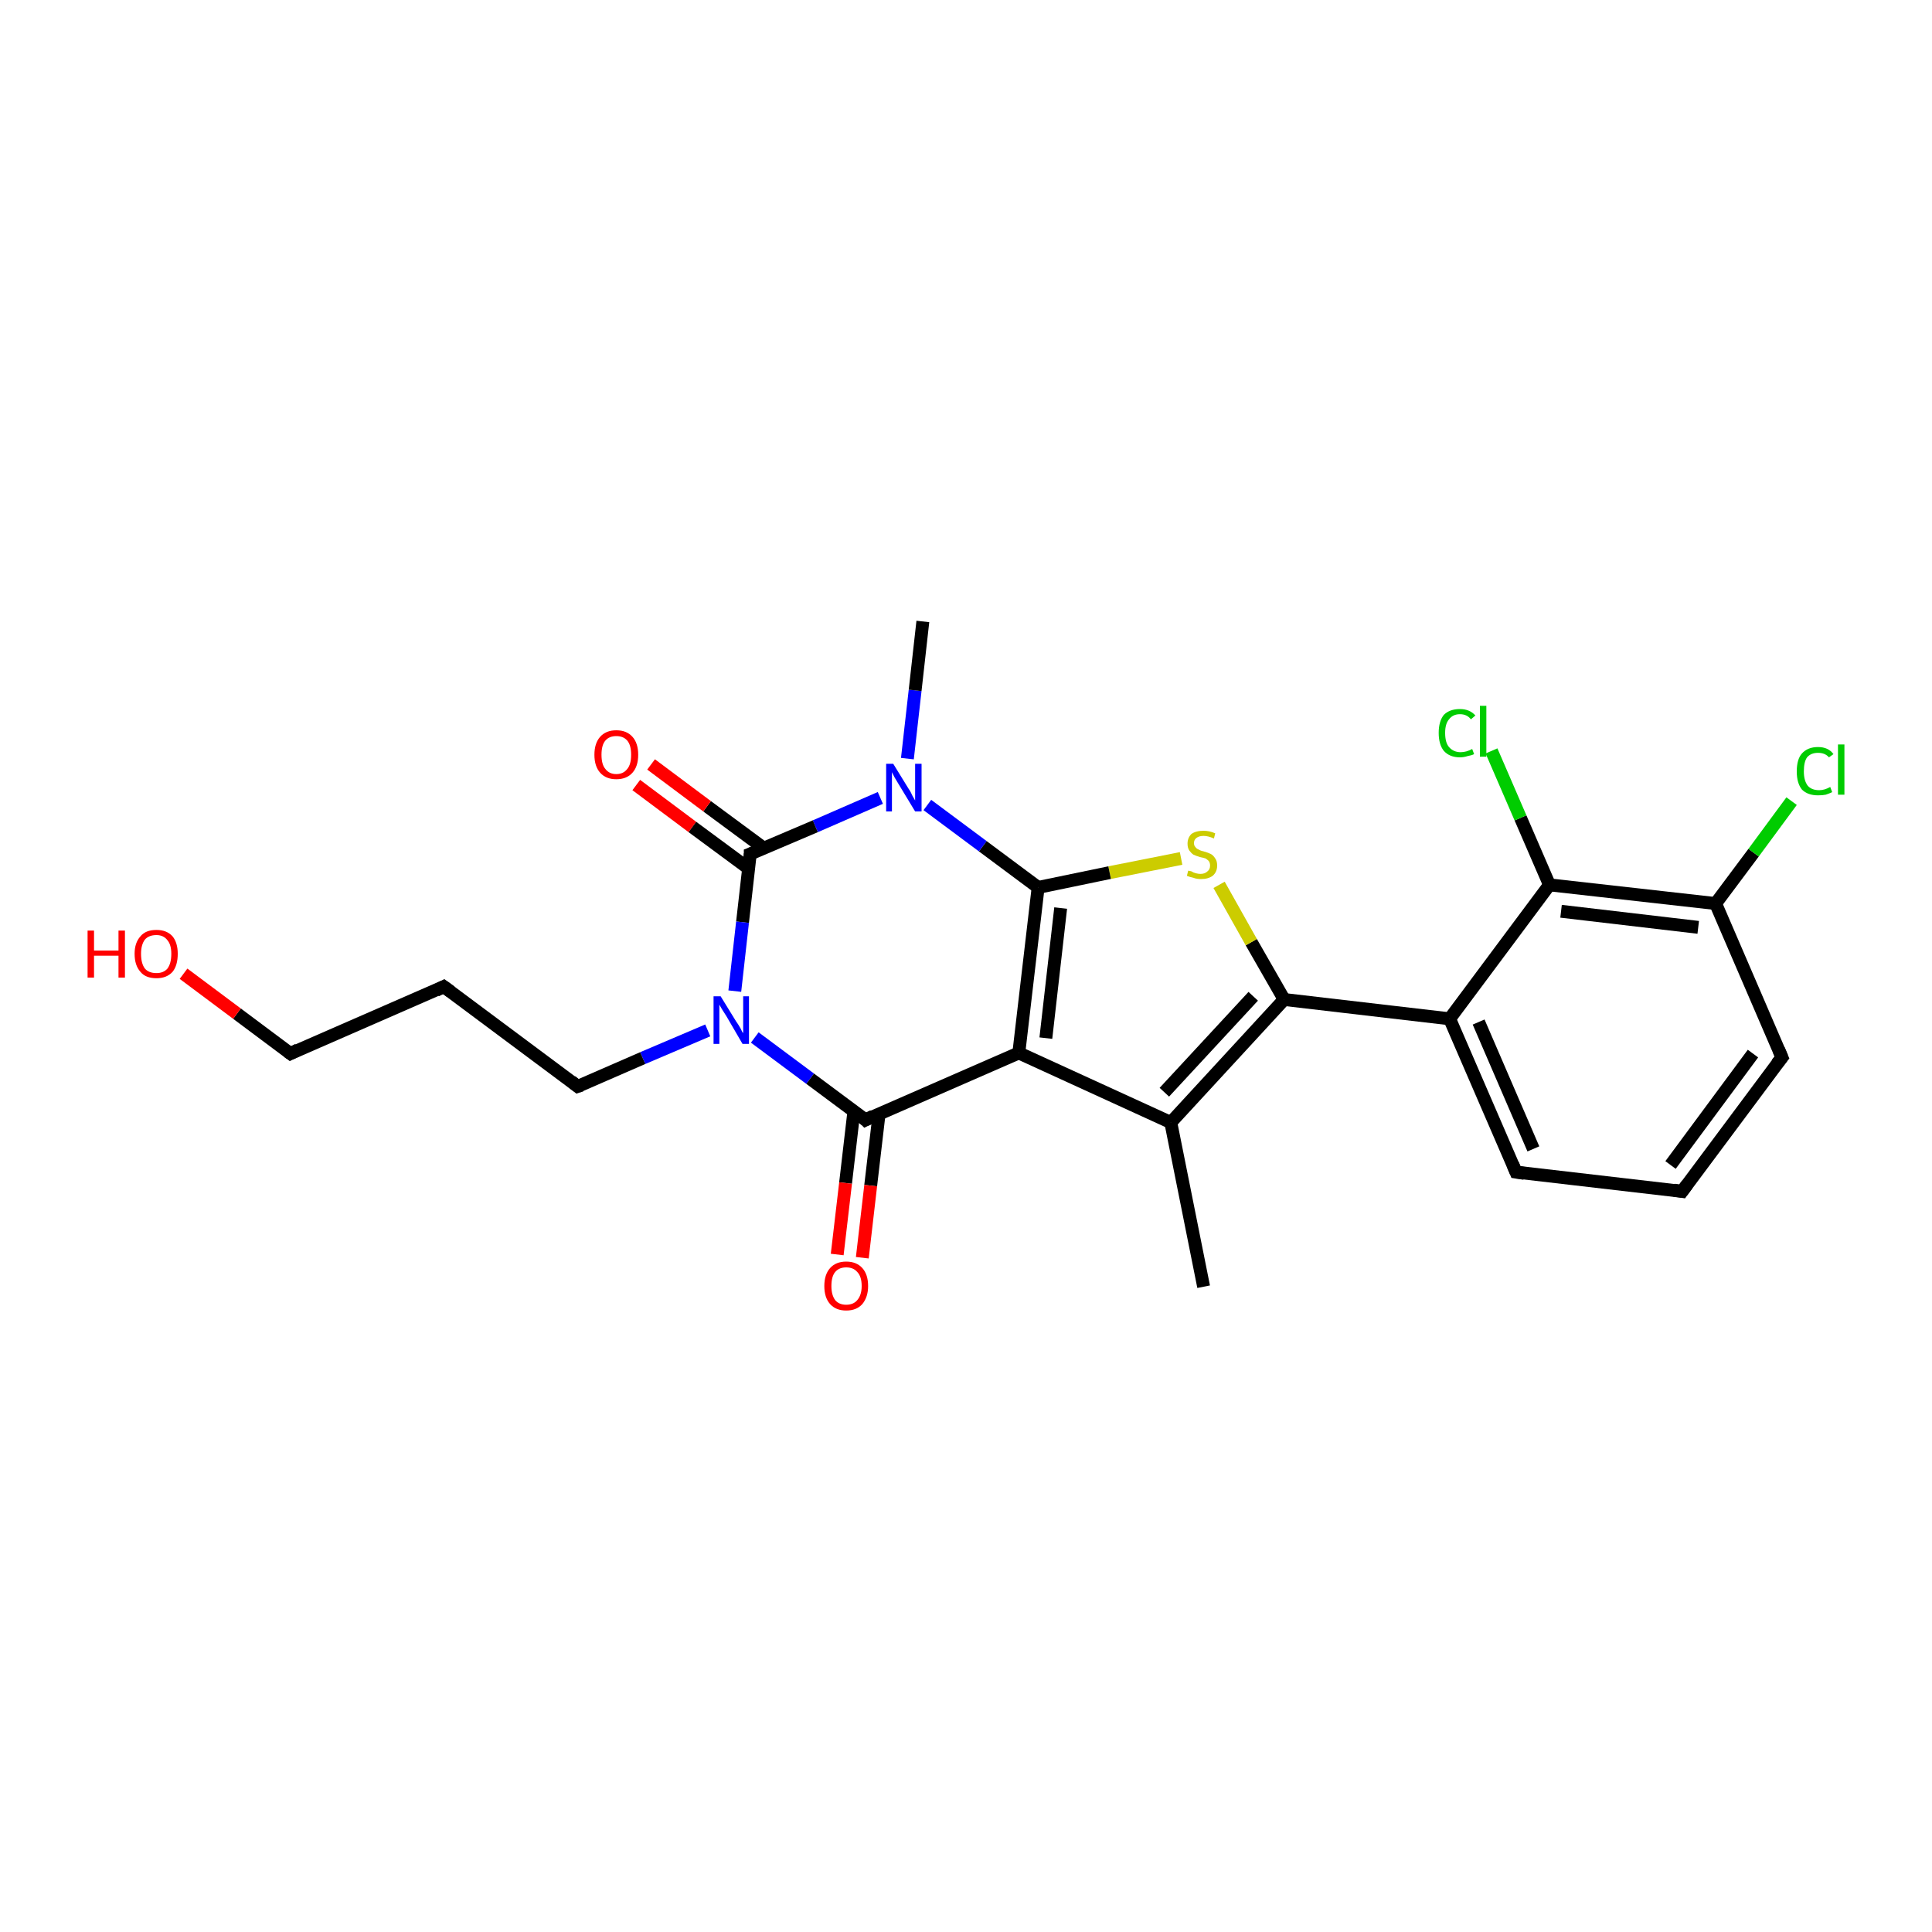 <?xml version='1.0' encoding='iso-8859-1'?>
<svg version='1.1' baseProfile='full'
              xmlns='http://www.w3.org/2000/svg'
                      xmlns:rdkit='http://www.rdkit.org/xml'
                      xmlns:xlink='http://www.w3.org/1999/xlink'
                  xml:space='preserve'
width='300px' height='300px' viewBox='0 0 300 300'>
<!-- END OF HEADER -->
<rect style='opacity:1.0;fill:#FFFFFF;stroke:none' width='300.0' height='300.0' x='0.0' y='0.0'> </rect>
<path class='bond-0 atom-0 atom-1' d='M 186.9,199.8 L 181.8,174.3' style='fill:none;fill-rule:evenodd;stroke:#000000;stroke-width:2.0px;stroke-linecap:butt;stroke-linejoin:miter;stroke-opacity:1' />
<path class='bond-1 atom-1 atom-2' d='M 181.8,174.3 L 199.4,155.2' style='fill:none;fill-rule:evenodd;stroke:#000000;stroke-width:2.0px;stroke-linecap:butt;stroke-linejoin:miter;stroke-opacity:1' />
<path class='bond-1 atom-1 atom-2' d='M 180.8,169.6 L 194.6,154.7' style='fill:none;fill-rule:evenodd;stroke:#000000;stroke-width:2.0px;stroke-linecap:butt;stroke-linejoin:miter;stroke-opacity:1' />
<path class='bond-2 atom-2 atom-3' d='M 199.4,155.2 L 194.3,146.3' style='fill:none;fill-rule:evenodd;stroke:#000000;stroke-width:2.0px;stroke-linecap:butt;stroke-linejoin:miter;stroke-opacity:1' />
<path class='bond-2 atom-2 atom-3' d='M 194.3,146.3 L 189.3,137.4' style='fill:none;fill-rule:evenodd;stroke:#CCCC00;stroke-width:2.0px;stroke-linecap:butt;stroke-linejoin:miter;stroke-opacity:1' />
<path class='bond-3 atom-3 atom-4' d='M 183.4,133.3 L 172.3,135.5' style='fill:none;fill-rule:evenodd;stroke:#CCCC00;stroke-width:2.0px;stroke-linecap:butt;stroke-linejoin:miter;stroke-opacity:1' />
<path class='bond-3 atom-3 atom-4' d='M 172.3,135.5 L 161.2,137.8' style='fill:none;fill-rule:evenodd;stroke:#000000;stroke-width:2.0px;stroke-linecap:butt;stroke-linejoin:miter;stroke-opacity:1' />
<path class='bond-4 atom-4 atom-5' d='M 161.2,137.8 L 152.6,131.4' style='fill:none;fill-rule:evenodd;stroke:#000000;stroke-width:2.0px;stroke-linecap:butt;stroke-linejoin:miter;stroke-opacity:1' />
<path class='bond-4 atom-4 atom-5' d='M 152.6,131.4 L 144.0,125.0' style='fill:none;fill-rule:evenodd;stroke:#0000FF;stroke-width:2.0px;stroke-linecap:butt;stroke-linejoin:miter;stroke-opacity:1' />
<path class='bond-5 atom-5 atom-6' d='M 140.9,117.8 L 142.1,107.2' style='fill:none;fill-rule:evenodd;stroke:#0000FF;stroke-width:2.0px;stroke-linecap:butt;stroke-linejoin:miter;stroke-opacity:1' />
<path class='bond-5 atom-5 atom-6' d='M 142.1,107.2 L 143.3,96.5' style='fill:none;fill-rule:evenodd;stroke:#000000;stroke-width:2.0px;stroke-linecap:butt;stroke-linejoin:miter;stroke-opacity:1' />
<path class='bond-6 atom-5 atom-7' d='M 136.7,123.9 L 126.6,128.3' style='fill:none;fill-rule:evenodd;stroke:#0000FF;stroke-width:2.0px;stroke-linecap:butt;stroke-linejoin:miter;stroke-opacity:1' />
<path class='bond-6 atom-5 atom-7' d='M 126.6,128.3 L 116.5,132.6' style='fill:none;fill-rule:evenodd;stroke:#000000;stroke-width:2.0px;stroke-linecap:butt;stroke-linejoin:miter;stroke-opacity:1' />
<path class='bond-7 atom-7 atom-8' d='M 118.6,131.7 L 109.8,125.2' style='fill:none;fill-rule:evenodd;stroke:#000000;stroke-width:2.0px;stroke-linecap:butt;stroke-linejoin:miter;stroke-opacity:1' />
<path class='bond-7 atom-7 atom-8' d='M 109.8,125.2 L 101.1,118.7' style='fill:none;fill-rule:evenodd;stroke:#FF0000;stroke-width:2.0px;stroke-linecap:butt;stroke-linejoin:miter;stroke-opacity:1' />
<path class='bond-7 atom-7 atom-8' d='M 116.3,134.9 L 107.5,128.4' style='fill:none;fill-rule:evenodd;stroke:#000000;stroke-width:2.0px;stroke-linecap:butt;stroke-linejoin:miter;stroke-opacity:1' />
<path class='bond-7 atom-7 atom-8' d='M 107.5,128.4 L 98.8,121.9' style='fill:none;fill-rule:evenodd;stroke:#FF0000;stroke-width:2.0px;stroke-linecap:butt;stroke-linejoin:miter;stroke-opacity:1' />
<path class='bond-8 atom-7 atom-9' d='M 116.5,132.6 L 115.3,143.2' style='fill:none;fill-rule:evenodd;stroke:#000000;stroke-width:2.0px;stroke-linecap:butt;stroke-linejoin:miter;stroke-opacity:1' />
<path class='bond-8 atom-7 atom-9' d='M 115.3,143.2 L 114.1,153.9' style='fill:none;fill-rule:evenodd;stroke:#0000FF;stroke-width:2.0px;stroke-linecap:butt;stroke-linejoin:miter;stroke-opacity:1' />
<path class='bond-9 atom-9 atom-10' d='M 109.9,160.0 L 99.8,164.3' style='fill:none;fill-rule:evenodd;stroke:#0000FF;stroke-width:2.0px;stroke-linecap:butt;stroke-linejoin:miter;stroke-opacity:1' />
<path class='bond-9 atom-9 atom-10' d='M 99.8,164.3 L 89.7,168.7' style='fill:none;fill-rule:evenodd;stroke:#000000;stroke-width:2.0px;stroke-linecap:butt;stroke-linejoin:miter;stroke-opacity:1' />
<path class='bond-10 atom-10 atom-11' d='M 89.7,168.7 L 68.9,153.2' style='fill:none;fill-rule:evenodd;stroke:#000000;stroke-width:2.0px;stroke-linecap:butt;stroke-linejoin:miter;stroke-opacity:1' />
<path class='bond-11 atom-11 atom-12' d='M 68.9,153.2 L 45.1,163.6' style='fill:none;fill-rule:evenodd;stroke:#000000;stroke-width:2.0px;stroke-linecap:butt;stroke-linejoin:miter;stroke-opacity:1' />
<path class='bond-12 atom-12 atom-13' d='M 45.1,163.6 L 36.8,157.4' style='fill:none;fill-rule:evenodd;stroke:#000000;stroke-width:2.0px;stroke-linecap:butt;stroke-linejoin:miter;stroke-opacity:1' />
<path class='bond-12 atom-12 atom-13' d='M 36.8,157.4 L 28.5,151.2' style='fill:none;fill-rule:evenodd;stroke:#FF0000;stroke-width:2.0px;stroke-linecap:butt;stroke-linejoin:miter;stroke-opacity:1' />
<path class='bond-13 atom-9 atom-14' d='M 117.2,161.1 L 125.8,167.5' style='fill:none;fill-rule:evenodd;stroke:#0000FF;stroke-width:2.0px;stroke-linecap:butt;stroke-linejoin:miter;stroke-opacity:1' />
<path class='bond-13 atom-9 atom-14' d='M 125.8,167.5 L 134.4,173.9' style='fill:none;fill-rule:evenodd;stroke:#000000;stroke-width:2.0px;stroke-linecap:butt;stroke-linejoin:miter;stroke-opacity:1' />
<path class='bond-14 atom-14 atom-15' d='M 132.6,172.5 L 131.3,183.7' style='fill:none;fill-rule:evenodd;stroke:#000000;stroke-width:2.0px;stroke-linecap:butt;stroke-linejoin:miter;stroke-opacity:1' />
<path class='bond-14 atom-14 atom-15' d='M 131.3,183.7 L 130.0,194.8' style='fill:none;fill-rule:evenodd;stroke:#FF0000;stroke-width:2.0px;stroke-linecap:butt;stroke-linejoin:miter;stroke-opacity:1' />
<path class='bond-14 atom-14 atom-15' d='M 136.5,173.0 L 135.2,184.1' style='fill:none;fill-rule:evenodd;stroke:#000000;stroke-width:2.0px;stroke-linecap:butt;stroke-linejoin:miter;stroke-opacity:1' />
<path class='bond-14 atom-14 atom-15' d='M 135.2,184.1 L 133.9,195.3' style='fill:none;fill-rule:evenodd;stroke:#FF0000;stroke-width:2.0px;stroke-linecap:butt;stroke-linejoin:miter;stroke-opacity:1' />
<path class='bond-15 atom-14 atom-16' d='M 134.4,173.9 L 158.2,163.5' style='fill:none;fill-rule:evenodd;stroke:#000000;stroke-width:2.0px;stroke-linecap:butt;stroke-linejoin:miter;stroke-opacity:1' />
<path class='bond-16 atom-2 atom-17' d='M 199.4,155.2 L 225.1,158.2' style='fill:none;fill-rule:evenodd;stroke:#000000;stroke-width:2.0px;stroke-linecap:butt;stroke-linejoin:miter;stroke-opacity:1' />
<path class='bond-17 atom-17 atom-18' d='M 225.1,158.2 L 235.4,182.0' style='fill:none;fill-rule:evenodd;stroke:#000000;stroke-width:2.0px;stroke-linecap:butt;stroke-linejoin:miter;stroke-opacity:1' />
<path class='bond-17 atom-17 atom-18' d='M 229.6,158.7 L 238.1,178.4' style='fill:none;fill-rule:evenodd;stroke:#000000;stroke-width:2.0px;stroke-linecap:butt;stroke-linejoin:miter;stroke-opacity:1' />
<path class='bond-18 atom-18 atom-19' d='M 235.4,182.0 L 261.2,185.0' style='fill:none;fill-rule:evenodd;stroke:#000000;stroke-width:2.0px;stroke-linecap:butt;stroke-linejoin:miter;stroke-opacity:1' />
<path class='bond-19 atom-19 atom-20' d='M 261.2,185.0 L 276.7,164.2' style='fill:none;fill-rule:evenodd;stroke:#000000;stroke-width:2.0px;stroke-linecap:butt;stroke-linejoin:miter;stroke-opacity:1' />
<path class='bond-19 atom-19 atom-20' d='M 259.4,180.9 L 272.2,163.6' style='fill:none;fill-rule:evenodd;stroke:#000000;stroke-width:2.0px;stroke-linecap:butt;stroke-linejoin:miter;stroke-opacity:1' />
<path class='bond-20 atom-20 atom-21' d='M 276.7,164.2 L 266.4,140.3' style='fill:none;fill-rule:evenodd;stroke:#000000;stroke-width:2.0px;stroke-linecap:butt;stroke-linejoin:miter;stroke-opacity:1' />
<path class='bond-21 atom-21 atom-22' d='M 266.4,140.3 L 272.3,132.4' style='fill:none;fill-rule:evenodd;stroke:#000000;stroke-width:2.0px;stroke-linecap:butt;stroke-linejoin:miter;stroke-opacity:1' />
<path class='bond-21 atom-21 atom-22' d='M 272.3,132.4 L 278.2,124.4' style='fill:none;fill-rule:evenodd;stroke:#00CC00;stroke-width:2.0px;stroke-linecap:butt;stroke-linejoin:miter;stroke-opacity:1' />
<path class='bond-22 atom-21 atom-23' d='M 266.4,140.3 L 240.6,137.4' style='fill:none;fill-rule:evenodd;stroke:#000000;stroke-width:2.0px;stroke-linecap:butt;stroke-linejoin:miter;stroke-opacity:1' />
<path class='bond-22 atom-21 atom-23' d='M 263.7,144.0 L 242.4,141.5' style='fill:none;fill-rule:evenodd;stroke:#000000;stroke-width:2.0px;stroke-linecap:butt;stroke-linejoin:miter;stroke-opacity:1' />
<path class='bond-23 atom-23 atom-24' d='M 240.6,137.4 L 236.1,127.0' style='fill:none;fill-rule:evenodd;stroke:#000000;stroke-width:2.0px;stroke-linecap:butt;stroke-linejoin:miter;stroke-opacity:1' />
<path class='bond-23 atom-23 atom-24' d='M 236.1,127.0 L 231.6,116.6' style='fill:none;fill-rule:evenodd;stroke:#00CC00;stroke-width:2.0px;stroke-linecap:butt;stroke-linejoin:miter;stroke-opacity:1' />
<path class='bond-24 atom-16 atom-1' d='M 158.2,163.5 L 181.8,174.3' style='fill:none;fill-rule:evenodd;stroke:#000000;stroke-width:2.0px;stroke-linecap:butt;stroke-linejoin:miter;stroke-opacity:1' />
<path class='bond-25 atom-23 atom-17' d='M 240.6,137.4 L 225.1,158.2' style='fill:none;fill-rule:evenodd;stroke:#000000;stroke-width:2.0px;stroke-linecap:butt;stroke-linejoin:miter;stroke-opacity:1' />
<path class='bond-26 atom-16 atom-4' d='M 158.2,163.5 L 161.2,137.8' style='fill:none;fill-rule:evenodd;stroke:#000000;stroke-width:2.0px;stroke-linecap:butt;stroke-linejoin:miter;stroke-opacity:1' />
<path class='bond-26 atom-16 atom-4' d='M 162.4,161.2 L 164.7,141.0' style='fill:none;fill-rule:evenodd;stroke:#000000;stroke-width:2.0px;stroke-linecap:butt;stroke-linejoin:miter;stroke-opacity:1' />
<path d='M 117.0,132.4 L 116.5,132.6 L 116.5,133.2' style='fill:none;stroke:#000000;stroke-width:2.0px;stroke-linecap:butt;stroke-linejoin:miter;stroke-opacity:1;' />
<path d='M 90.3,168.5 L 89.7,168.7 L 88.7,167.9' style='fill:none;stroke:#000000;stroke-width:2.0px;stroke-linecap:butt;stroke-linejoin:miter;stroke-opacity:1;' />
<path d='M 70.0,154.0 L 68.9,153.2 L 67.7,153.8' style='fill:none;stroke:#000000;stroke-width:2.0px;stroke-linecap:butt;stroke-linejoin:miter;stroke-opacity:1;' />
<path d='M 46.3,163.0 L 45.1,163.6 L 44.7,163.3' style='fill:none;stroke:#000000;stroke-width:2.0px;stroke-linecap:butt;stroke-linejoin:miter;stroke-opacity:1;' />
<path d='M 134.0,173.5 L 134.4,173.9 L 135.6,173.3' style='fill:none;stroke:#000000;stroke-width:2.0px;stroke-linecap:butt;stroke-linejoin:miter;stroke-opacity:1;' />
<path d='M 234.9,180.8 L 235.4,182.0 L 236.7,182.2' style='fill:none;stroke:#000000;stroke-width:2.0px;stroke-linecap:butt;stroke-linejoin:miter;stroke-opacity:1;' />
<path d='M 259.9,184.8 L 261.2,185.0 L 262.0,183.9' style='fill:none;stroke:#000000;stroke-width:2.0px;stroke-linecap:butt;stroke-linejoin:miter;stroke-opacity:1;' />
<path d='M 275.9,165.2 L 276.7,164.2 L 276.2,163.0' style='fill:none;stroke:#000000;stroke-width:2.0px;stroke-linecap:butt;stroke-linejoin:miter;stroke-opacity:1;' />
<path class='atom-3' d='M 184.5 135.2
Q 184.6 135.2, 185.0 135.3
Q 185.3 135.5, 185.7 135.6
Q 186.1 135.7, 186.4 135.7
Q 187.1 135.7, 187.5 135.3
Q 187.9 135.0, 187.9 134.4
Q 187.9 134.0, 187.7 133.7
Q 187.5 133.5, 187.2 133.3
Q 186.9 133.2, 186.4 133.1
Q 185.7 132.9, 185.3 132.7
Q 185.0 132.5, 184.7 132.1
Q 184.4 131.7, 184.4 131.0
Q 184.4 130.1, 185.0 129.5
Q 185.7 129.0, 186.9 129.0
Q 187.8 129.0, 188.7 129.4
L 188.5 130.2
Q 187.6 129.8, 186.9 129.8
Q 186.2 129.8, 185.8 130.1
Q 185.4 130.4, 185.4 130.9
Q 185.4 131.3, 185.6 131.5
Q 185.8 131.8, 186.1 131.9
Q 186.4 132.1, 186.9 132.2
Q 187.6 132.4, 188.0 132.6
Q 188.4 132.8, 188.7 133.3
Q 189.0 133.7, 189.0 134.4
Q 189.0 135.4, 188.3 136.0
Q 187.6 136.5, 186.5 136.5
Q 185.8 136.5, 185.3 136.3
Q 184.8 136.2, 184.3 136.0
L 184.5 135.2
' fill='#CCCC00'/>
<path class='atom-5' d='M 138.7 118.6
L 141.1 122.5
Q 141.4 122.9, 141.7 123.6
Q 142.1 124.3, 142.1 124.3
L 142.1 118.6
L 143.1 118.6
L 143.1 126.0
L 142.1 126.0
L 139.5 121.7
Q 139.2 121.2, 138.9 120.7
Q 138.6 120.1, 138.5 119.9
L 138.5 126.0
L 137.6 126.0
L 137.6 118.6
L 138.7 118.6
' fill='#0000FF'/>
<path class='atom-8' d='M 92.3 117.2
Q 92.3 115.4, 93.2 114.4
Q 94.1 113.4, 95.7 113.4
Q 97.3 113.4, 98.2 114.4
Q 99.1 115.4, 99.1 117.2
Q 99.1 119.0, 98.2 120.0
Q 97.3 121.0, 95.7 121.0
Q 94.1 121.0, 93.2 120.0
Q 92.3 119.0, 92.3 117.2
M 95.7 120.2
Q 96.8 120.2, 97.4 119.4
Q 98.0 118.7, 98.0 117.2
Q 98.0 115.7, 97.4 115.0
Q 96.8 114.3, 95.7 114.3
Q 94.6 114.3, 94.0 115.0
Q 93.4 115.7, 93.4 117.2
Q 93.4 118.7, 94.0 119.4
Q 94.6 120.2, 95.7 120.2
' fill='#FF0000'/>
<path class='atom-9' d='M 111.9 154.7
L 114.3 158.6
Q 114.6 159.0, 115.0 159.7
Q 115.3 160.4, 115.4 160.4
L 115.4 154.7
L 116.3 154.7
L 116.3 162.1
L 115.3 162.1
L 112.8 157.8
Q 112.5 157.3, 112.1 156.7
Q 111.8 156.2, 111.7 156.0
L 111.7 162.1
L 110.8 162.1
L 110.8 154.7
L 111.9 154.7
' fill='#0000FF'/>
<path class='atom-13' d='M 13.6 144.5
L 14.6 144.5
L 14.6 147.6
L 18.4 147.6
L 18.4 144.5
L 19.4 144.5
L 19.4 151.8
L 18.4 151.8
L 18.4 148.4
L 14.6 148.4
L 14.6 151.8
L 13.6 151.8
L 13.6 144.5
' fill='#FF0000'/>
<path class='atom-13' d='M 20.9 148.1
Q 20.9 146.4, 21.8 145.4
Q 22.6 144.4, 24.3 144.4
Q 25.9 144.4, 26.8 145.4
Q 27.6 146.4, 27.6 148.1
Q 27.6 149.9, 26.8 150.9
Q 25.9 151.9, 24.3 151.9
Q 22.6 151.9, 21.8 150.9
Q 20.9 149.9, 20.9 148.1
M 24.3 151.1
Q 25.4 151.1, 26.0 150.4
Q 26.6 149.6, 26.6 148.1
Q 26.6 146.7, 26.0 146.0
Q 25.4 145.2, 24.3 145.2
Q 23.1 145.2, 22.5 145.9
Q 21.9 146.7, 21.9 148.1
Q 21.9 149.6, 22.5 150.4
Q 23.1 151.1, 24.3 151.1
' fill='#FF0000'/>
<path class='atom-15' d='M 128.0 199.7
Q 128.0 197.9, 128.9 196.9
Q 129.8 195.9, 131.4 195.9
Q 133.0 195.9, 133.9 196.9
Q 134.8 197.9, 134.8 199.7
Q 134.8 201.4, 133.9 202.5
Q 133.0 203.5, 131.4 203.5
Q 129.8 203.5, 128.9 202.5
Q 128.0 201.5, 128.0 199.7
M 131.4 202.6
Q 132.5 202.6, 133.1 201.9
Q 133.8 201.1, 133.8 199.7
Q 133.8 198.2, 133.1 197.5
Q 132.5 196.8, 131.4 196.8
Q 130.3 196.8, 129.7 197.5
Q 129.1 198.2, 129.1 199.7
Q 129.1 201.1, 129.7 201.9
Q 130.3 202.6, 131.4 202.6
' fill='#FF0000'/>
<path class='atom-22' d='M 279.0 119.8
Q 279.0 117.9, 279.8 117.0
Q 280.7 116.0, 282.3 116.0
Q 283.9 116.0, 284.7 117.1
L 284.0 117.6
Q 283.4 116.9, 282.3 116.9
Q 281.2 116.9, 280.6 117.6
Q 280.1 118.3, 280.1 119.8
Q 280.1 121.2, 280.7 122.0
Q 281.3 122.7, 282.5 122.7
Q 283.3 122.7, 284.2 122.2
L 284.5 123.0
Q 284.1 123.2, 283.5 123.4
Q 283.0 123.5, 282.3 123.5
Q 280.7 123.5, 279.8 122.6
Q 279.0 121.6, 279.0 119.8
' fill='#00CC00'/>
<path class='atom-22' d='M 285.4 115.6
L 286.4 115.6
L 286.4 123.4
L 285.4 123.4
L 285.4 115.6
' fill='#00CC00'/>
<path class='atom-24' d='M 223.4 113.8
Q 223.4 112.0, 224.2 111.0
Q 225.1 110.1, 226.7 110.1
Q 228.2 110.1, 229.1 111.1
L 228.4 111.7
Q 227.8 110.9, 226.7 110.9
Q 225.6 110.9, 225.0 111.7
Q 224.4 112.4, 224.4 113.8
Q 224.4 115.3, 225.0 116.0
Q 225.7 116.8, 226.8 116.8
Q 227.7 116.8, 228.6 116.3
L 228.9 117.1
Q 228.5 117.3, 227.9 117.4
Q 227.3 117.6, 226.7 117.6
Q 225.1 117.6, 224.2 116.6
Q 223.4 115.6, 223.4 113.8
' fill='#00CC00'/>
<path class='atom-24' d='M 229.8 109.6
L 230.8 109.6
L 230.8 117.5
L 229.8 117.5
L 229.8 109.6
' fill='#00CC00'/>
</svg>
